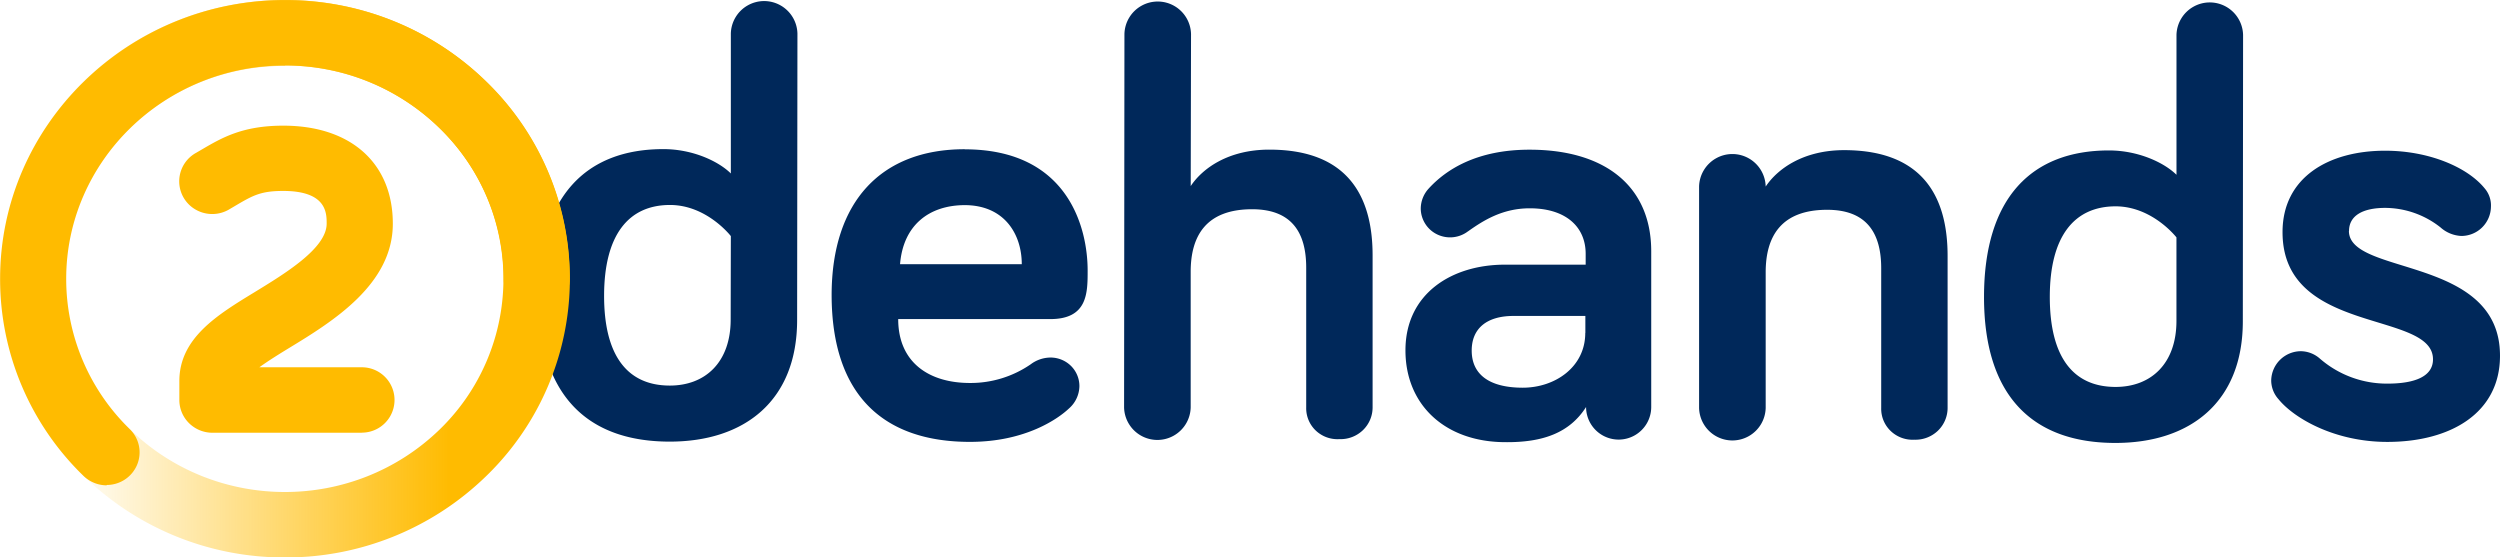 <svg id="Layer_1" data-name="Layer 1" xmlns="http://www.w3.org/2000/svg" xmlns:xlink="http://www.w3.org/1999/xlink" viewBox="0 0 1366 304.59"><defs><style>.cls-1,.cls-2{fill:#00285a;}.cls-2,.cls-3{fill-rule:evenodd;}.cls-3{fill:#fb0;}.cls-4{fill:url(#linear-gradient);}</style><linearGradient id="linear-gradient" x1="-0.09" y1="530.64" x2="3.41" y2="530.64" gradientTransform="matrix(89.13, 0, 0, -87.19, 7.87, 46416.48)" gradientUnits="userSpaceOnUse"><stop offset="0.11" stop-color="#fb0" stop-opacity="0"/><stop offset="0.79" stop-color="#fb0"/></linearGradient></defs><path class="cls-1" d="M399.33,94.59V18.17a18.2,18.2,0,0,1,36.39,0l-.17,156.49c0,44.3-28.94,66.45-69.58,66.45-45.35,0-71.86-25.67-71.81-79.82s26-80,68.25-80C378.5,81.27,392.61,87.94,399.33,94.59Zm0,34.22s-13.1-17-33.25-17c-22.84,0-35.95,16.62-36,49.48s12.71,49.18,35.88,49.2c19.6,0,33.26-12.93,33.28-36ZM527.11,81.4c56.77,0,67.18,43.28,67.18,66.21,0,12.29,0,26.58-20.51,26.55h-83c0,23.92,17.1,34.91,39.19,34.91a57.88,57.88,0,0,0,33.25-10.24A18.25,18.25,0,0,1,574,195.17a15.9,15.9,0,0,1,11.18,4.57,15.55,15.55,0,0,1,4.61,11,16.52,16.52,0,0,1-5.74,12.29c-5.6,5.32-23.51,18.25-54.08,18.22-46.69,0-75.57-24.92-75.57-80.46.14-50.92,27.12-79.46,72.72-79.44Zm-35.32,62.77H558.3c0-16.28-9.38-32.25-31.21-32.28-19.49.08-33.59,11-35.3,32.28Z" transform="translate(0 0.19)"/><path class="cls-2" d="M650.61,101.48c6.39-9.64,20.52-19.94,43-19.91,45.68,0,56.4,29,56.38,57.87V222.5a17.25,17.25,0,0,1-5.38,12.44,17.61,17.61,0,0,1-12.79,4.81,17.2,17.2,0,0,1-12.9-4.7,16.8,16.8,0,0,1-5.21-12.58V146.06c0-18.94-7.7-31.9-29.53-31.92-25.2,0-33.59,14.59-33.59,34.19v74.09a18.2,18.2,0,0,1-36.39,0l.19-204a18.2,18.2,0,0,1,36.39,0l-.17,83Z" transform="translate(0 0.19)"/><path class="cls-1" d="M802.13,126.2a16.2,16.2,0,0,1-16.76,1.74,15.85,15.85,0,0,1-9.07-14.06,16.34,16.34,0,0,1,4.36-11.07c9.41-10.3,26.23-21.24,55.12-21.21,41.65,0,66.48,20.32,66.45,55.54V222.2a17.8,17.8,0,0,1-35.6,0c-9.1,14.29-23.88,19.38-44,19.21-32.91,0-54.72-20.29-54.69-50.19,0-30.91,25.19-46.83,54.47-46.8h44v-5.87c0-15-11.06-24.92-30.55-24.92-14.86,0-25.27,6.59-33.7,12.57Zm64.11,55.55v-9.31H827c-14.77,0-22.86,6.95-22.86,18.91,0,12.63,9,20.27,27.85,20.3,17.72,0,34.2-11.3,34.2-29.91Z" transform="translate(0 0.19)"/><path class="cls-2" d="M1064.17,139.74v83.07a17.31,17.31,0,0,1-5.39,12.43,17.67,17.67,0,0,1-12.78,4.82,17.24,17.24,0,0,1-12.89-4.72,16.79,16.79,0,0,1-5.22-12.56V146.36c0-18.93-7.7-31.92-29.53-31.92-25.2,0-33.59,14.59-33.59,34.16v74.1a18.2,18.2,0,0,1-36.39,0V101.75a18.2,18.2,0,0,1,36.39,0c6.41-9.63,20.51-19.93,43-19.9C1053.47,81.93,1064.19,110.84,1064.17,139.74Z" transform="translate(0 0.19)"/><path class="cls-1" d="M1189.23,95.33V18.91a18.2,18.2,0,0,1,36.39,0l-.14,156.47c0,44.3-28.94,66.45-69.59,66.45-45.34,0-71.85-25.67-71.82-79.82s26-80,68.27-80c16.07,0,30.18,6.67,36.89,13.31Zm0,34.22s-13.07-16.94-33.22-17c-22.84,0-36,16.61-36,49.48s12.74,49.17,35.91,49.2c19.6,0,33.26-12.93,33.29-36l0-45.72Z" transform="translate(0 0.19)"/><path class="cls-2" d="M1283.45,126c0,24.59,82.61,13.38,82.55,68.2,0,31.23-26.9,47.07-61.58,47.07-28.89,0-51.06-13-59.43-23.32a15.38,15.38,0,0,1-4-10.29,16.29,16.29,0,0,1,16.15-15.95,16,16,0,0,1,10.39,4,55.79,55.79,0,0,0,37,13.71c15.12,0,24.86-4,24.86-13.27,0-26.91-82.27-13-82.21-69.52,0-29.9,25.19-44.5,56.12-44.47,23.85,0,45,9,54.39,20.66a14.26,14.26,0,0,1,3.36,10,16.2,16.2,0,0,1-16.12,15.92,18.31,18.31,0,0,1-11.42-4.66,49.11,49.11,0,0,0-30.18-10.68c-12.43,0-19.82,4.31-19.82,12.62Z" transform="translate(0 0.19)"/><path class="cls-3" d="M197.71,236.26H116.05A18.16,18.16,0,0,1,103.27,231,17.74,17.74,0,0,1,98,218.29V208c0-23.48,20.85-36.19,41-48.48,16.65-10.19,39.49-24,39.49-37.52,0-5.78,0-17.83-23.73-17.86-12.32,0-16.63,2.5-26,8-1.09.66-2.21,1.3-3.39,2a18.2,18.2,0,0,1-18.25.32,17.77,17.77,0,0,1,.06-31.16l3.13-1.83c11-6.42,22.23-13,44.48-13,37,0,59.88,20.57,59.85,53.63S182,175.35,158,189.94c-4.26,2.6-11.06,6.76-16.29,10.55h56a17.86,17.86,0,1,1,0,35.72Z" transform="translate(0 0.19)"/><path class="cls-4" d="M155.52,304.4A157,157,0,0,1,45.6,259.77a150,150,0,0,1,.22-215.64C107-15,204.72-15,265.73,44.36a150,150,0,0,1-.23,215.74,156.86,156.86,0,0,1-110,44.3Zm.25-268.57A120.54,120.54,0,0,0,71.18,69.69,114.54,114.54,0,0,0,71,234.38c46.93,45.62,122.14,45.69,169.16.17a114.55,114.55,0,0,0,0-164.69,120.62,120.62,0,0,0-84.4-34.25Z" transform="translate(0 0.19)"/><path class="cls-3" d="M58.28,265a18.31,18.31,0,0,1-12.68-5.18A149.66,149.66,0,0,1,.06,152.11C.06,68,70-.16,155.8-.16S311.35,68.31,311.27,152.25a17.84,17.84,0,0,1-9,15.47,18.22,18.22,0,0,1-18.05,0,17.81,17.81,0,0,1-9-15.47c0-64.26-53.49-116.62-119.39-116.67S36.22,87.74,36.17,152.11A114.37,114.37,0,0,0,71,234.38,17.68,17.68,0,0,1,74.9,253.8a18,18,0,0,1-16.62,11v.11Z" transform="translate(0 0.19)"/></svg>
